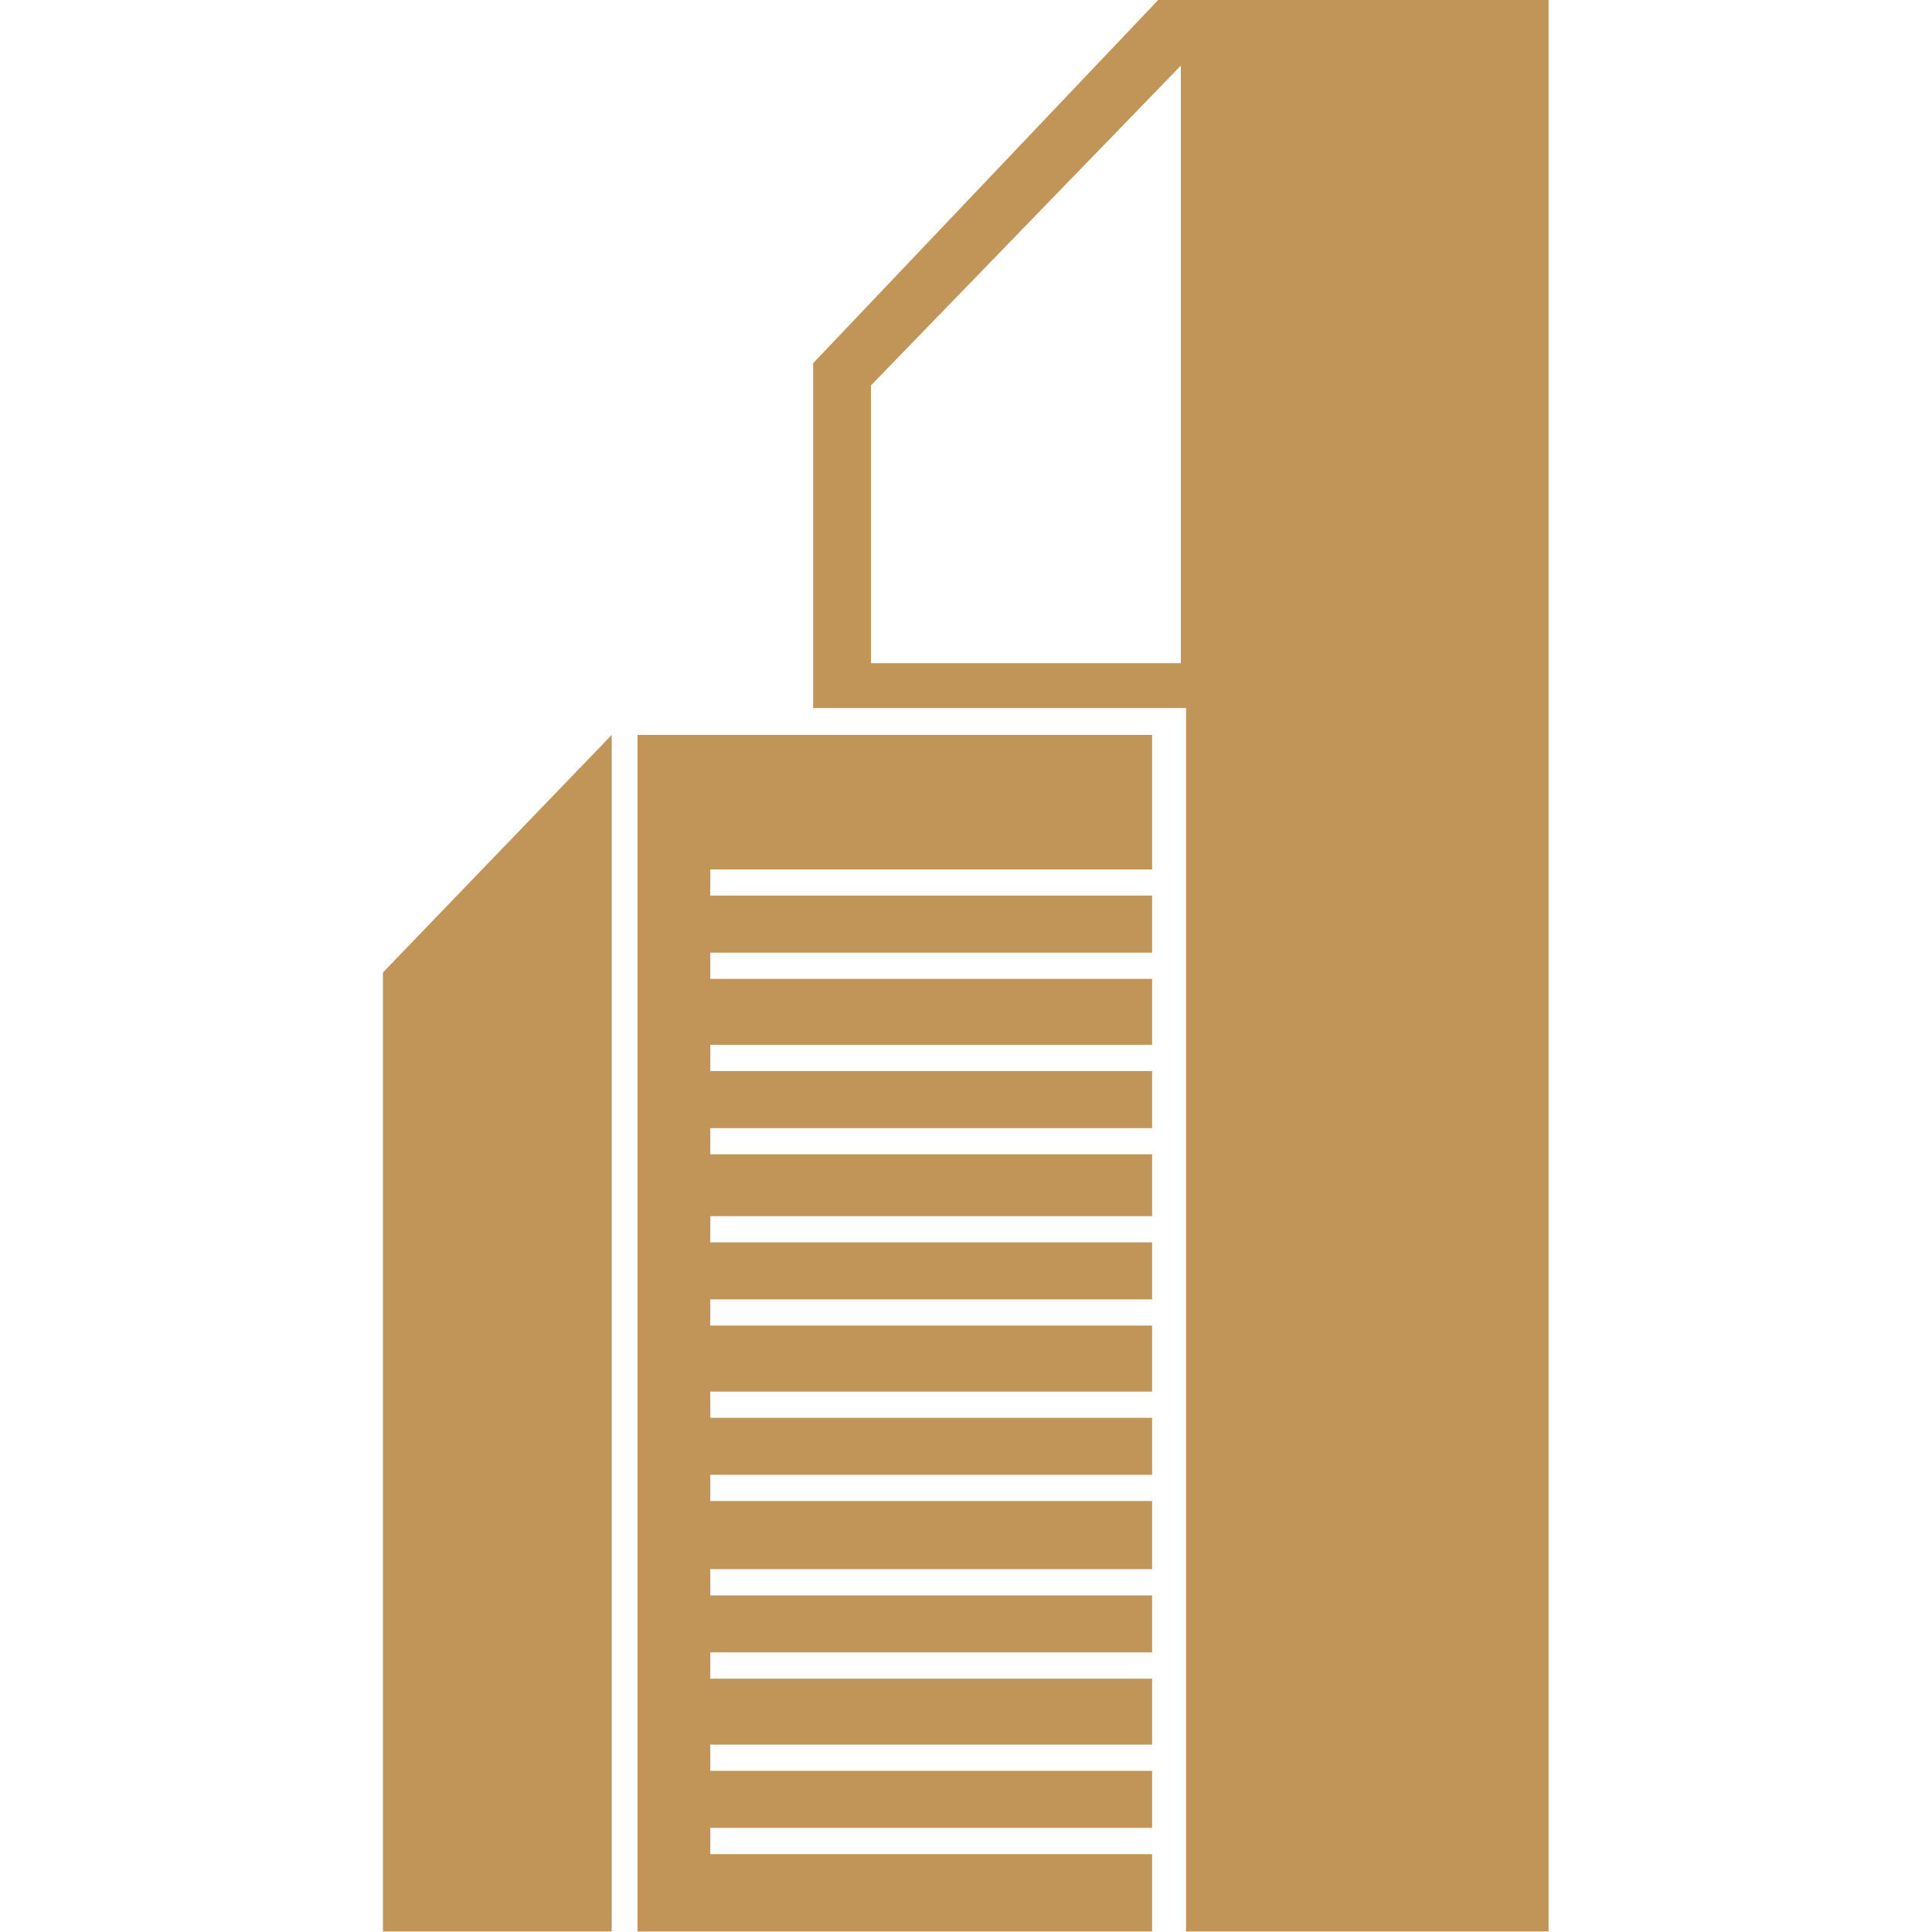 <svg width="56" height="56" xmlns="http://www.w3.org/2000/svg" xmlns:xlink="http://www.w3.org/1999/xlink" overflow="hidden"><defs><clipPath id="clip0"><rect x="113" y="123" width="56" height="56"/></clipPath></defs><g clip-path="url(#clip0)" transform="translate(-113 -123)"><path d="M27.472 38.659 36.454 38.659 36.454 55.981 27.472 46.712 27.472 38.659M25.796 37.36 25.796 47.355 35.798 57.883 47.113 57.883 47.113 1.898 36.606 1.898 36.606 37.36 25.796 37.36" fill="#C19457" fill-rule="evenodd" transform="matrix(1 0 0 -1 110.773 180.883)"/><path d="M22.815 4.14 35.621 4.14 35.621 1.898 20.706 1.898 20.706 36.581 35.621 36.581 35.621 32.682 22.815 32.682 22.815 31.924 35.621 31.924 35.621 30.27 22.815 30.27 22.815 29.51 35.621 29.51 35.621 27.597 22.815 27.597 22.815 26.838 35.621 26.838 35.621 25.184 22.815 25.184 22.815 24.425 35.621 24.425 35.621 22.633 22.815 22.633 22.815 21.873 35.621 21.873 35.621 20.22 22.815 20.22 22.815 19.461 35.621 19.461 35.621 17.547 22.815 17.547 22.815 16.788 35.621 16.788 35.621 15.135 22.815 15.135 22.815 14.375 35.621 14.375 35.621 12.401 22.815 12.401 22.815 11.639 35.621 11.639 35.621 9.988 22.815 9.988 22.815 9.225 35.621 9.225 35.621 7.315 22.815 7.315 22.815 6.554 35.621 6.554 35.621 4.901 22.815 4.901 22.815 4.14Z" fill="#C19457" fill-rule="evenodd" transform="matrix(1 0 0 -1 110.773 180.883)"/><path d="M19.958 36.581 19.958 1.898 13.327 1.898 13.327 29.696 19.958 36.581Z" fill="#C19457" fill-rule="evenodd" transform="matrix(1 0 0 -1 110.773 180.883)"/></g></svg>